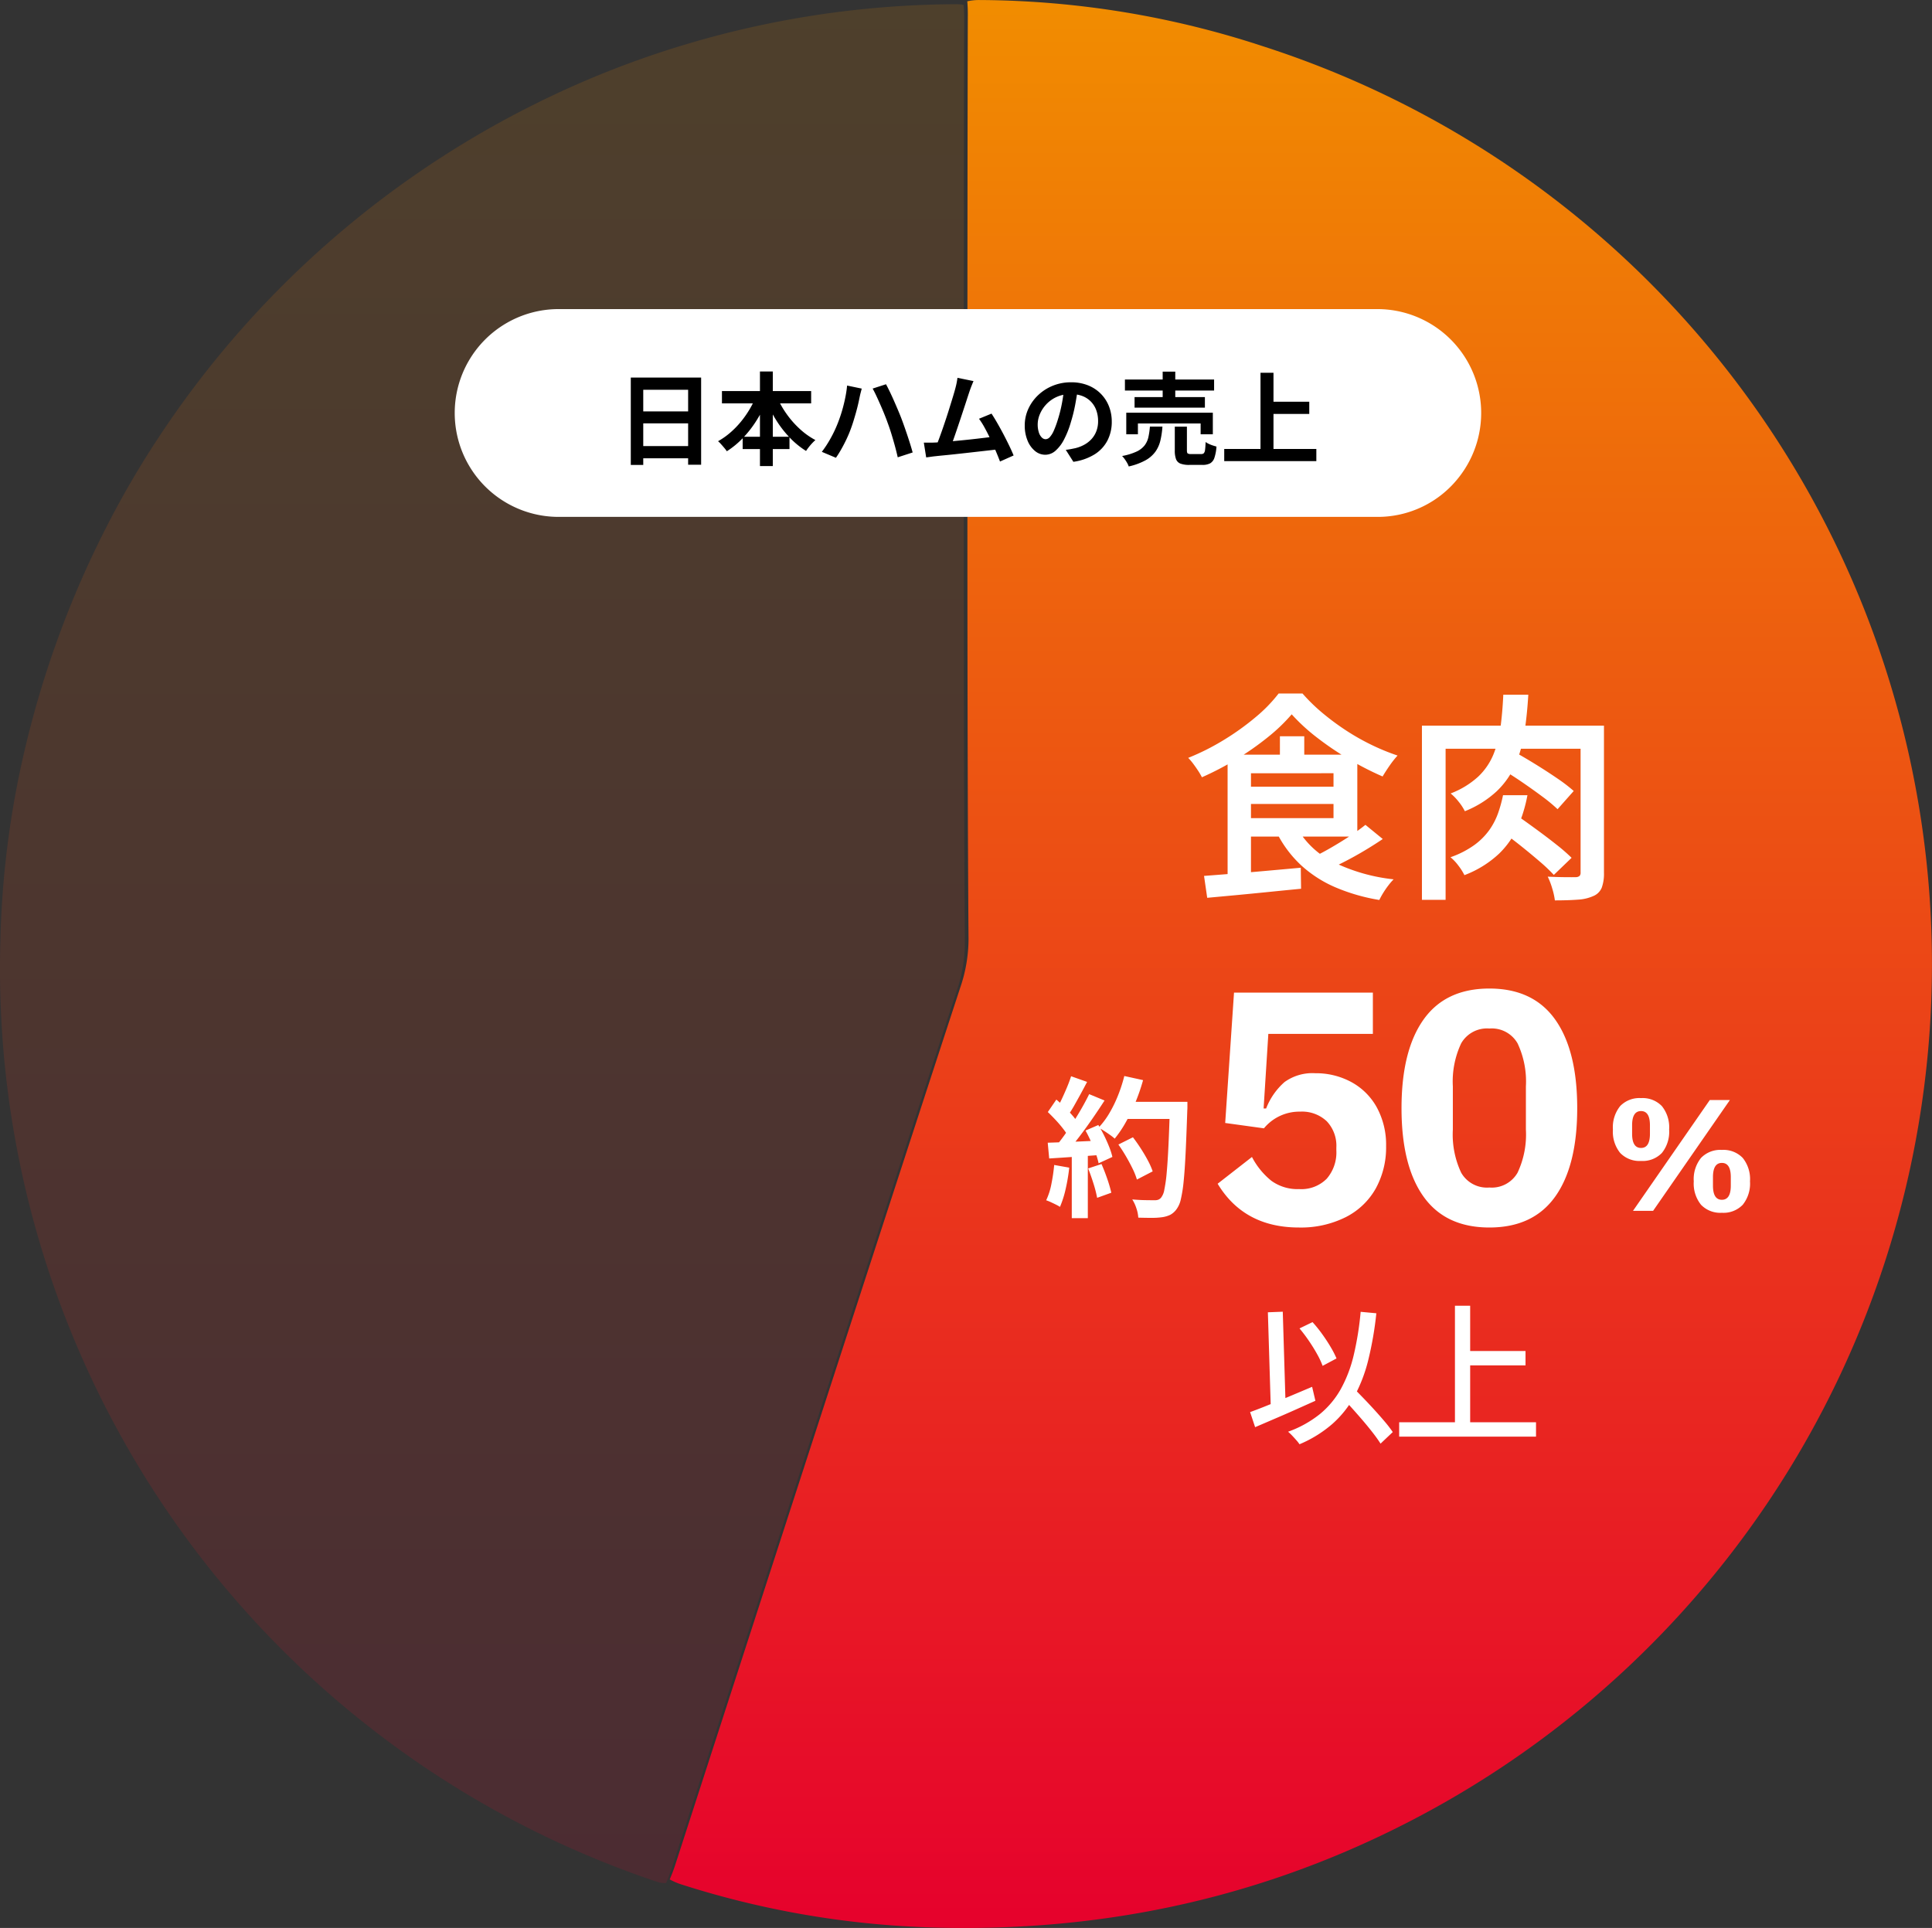 <svg xmlns="http://www.w3.org/2000/svg" xmlns:xlink="http://www.w3.org/1999/xlink" width="306.795" height="306.173" viewBox="0 0 306.795 306.173">
  <rect x="0" y="0" width="306.795" height="306.173" fill="#333333" stroke="none"/>
  <defs>
    <linearGradient id="linear-gradient" x1="0.5" x2="0.5" y2="1" gradientUnits="objectBoundingBox">
      <stop offset="0" stop-color="#f18d00"/>
      <stop offset="1" stop-color="#e6002d"/>
    </linearGradient>
  </defs>
  <g id="グループ_7732" data-name="グループ 7732" transform="translate(-1570.243 -3959.713)">
    <path id="パス_30658" data-name="パス 30658" d="M239.787,35.046a25.212,25.212,0,0,1,.081,2.542q-.064,21.49-.064,74.736,0,48.866.18,71.682a23.863,23.863,0,0,1-1.291,7.6q-13.737,41.933-45.277,139.374-.372,1.146-.884,2.326a3.761,3.761,0,0,1-1.233-.134A152.882,152.882,0,0,1,86.826,183.72a146.249,146.249,0,0,1,4.182-31.691,155.621,155.621,0,0,1,16.209-40.636A153.474,153.474,0,0,1,183.8,45.4,151.822,151.822,0,0,1,238.56,34.929,5.338,5.338,0,0,1,239.787,35.046Z" transform="translate(1483.478 3925.452)" opacity="0.14" fill="url(#linear-gradient)"/>
    <path id="パス_30659" data-name="パス 30659" d="M268.62,333.245q.512-1.181.884-2.326,31.54-97.441,45.277-139.374a23.863,23.863,0,0,0,1.291-7.6q-.18-22.816-.18-71.682,0-53.245.064-74.736a25.23,25.23,0,0,0-.081-2.542,8.739,8.739,0,0,1,1.972-.2,145.88,145.88,0,0,1,45.1,7.38,153.157,153.157,0,0,1,21.292,282.82q-34.7,17.343-75.1,15.854a144.219,144.219,0,0,1-38.653-6.793A10.072,10.072,0,0,1,268.62,333.245Z" transform="translate(1407.971 3924.933)" fill="url(#linear-gradient)"/>
    <path id="パス_30661" data-name="パス 30661" d="M17.36-26.417A27.828,27.828,0,0,1,13.6-22.808a45.532,45.532,0,0,1-4.963,3.486,46.633,46.633,0,0,1-5.534,2.9,9.451,9.451,0,0,0-.585-1.007q-.375-.574-.785-1.124a8.673,8.673,0,0,0-.807-.949,37.509,37.509,0,0,0,5.692-2.867,40.974,40.974,0,0,0,5.015-3.6,23.672,23.672,0,0,0,3.651-3.754h3.794a28.347,28.347,0,0,0,3.226,3.138,39.832,39.832,0,0,0,3.726,2.751,36.3,36.3,0,0,0,4.018,2.273,34.88,34.88,0,0,0,4.124,1.69,15.08,15.08,0,0,0-1.265,1.6q-.632.913-1.112,1.722a47.287,47.287,0,0,1-5.272-2.7,49.138,49.138,0,0,1-5.132-3.469A30.011,30.011,0,0,1,17.36-26.417ZM9.49-14.925h15.8v2.739H9.49Zm6-8.008h3.864v4.748H15.486ZM3.44-.756q1.972-.151,4.486-.349t5.307-.449q2.793-.251,5.569-.5l.047,3.336q-2.623.256-5.294.525t-5.126.5l-4.485.414ZM18.325-8.176a13.516,13.516,0,0,0,5.819,5.3,28.67,28.67,0,0,0,9.4,2.662,9.84,9.84,0,0,0-.832.966,14,14,0,0,0-.819,1.189,12.143,12.143,0,0,0-.62,1.124,30.221,30.221,0,0,1-6.947-2,19.366,19.366,0,0,1-5.353-3.406A18.228,18.228,0,0,1,15.152-7.3Zm10.744-.69,2.751,2.249q-1.341.909-2.881,1.83T25.861-3.073q-1.539.792-2.879,1.41L20.711-3.713q1.34-.629,2.862-1.509t2.984-1.836A30.467,30.467,0,0,0,29.069-8.865ZM9.5-20.011h18.28V-7H9.5V-9.933H24v-7.129H9.5Zm-2.319,0h3.712v19.7L7.183.075Zm43.78-9.52h3.97q-.186,3.21-.617,6.005a20.521,20.521,0,0,1-1.457,5.136A13.087,13.087,0,0,1,49.914-14.2a16.3,16.3,0,0,1-5.057,3.17,7.984,7.984,0,0,0-.978-1.5A8.171,8.171,0,0,0,42.6-13.851a13.657,13.657,0,0,0,4.378-2.673A10.227,10.227,0,0,0,49.4-20.059a17.6,17.6,0,0,0,1.123-4.351Q50.835-26.778,50.962-29.531Zm-.284,11.8,2.377-2.541q1.515.851,3.234,1.918t3.287,2.139a25.374,25.374,0,0,1,2.57,1.971l-2.565,2.892a25.68,25.68,0,0,0-2.453-2.029q-1.521-1.131-3.216-2.291T50.678-17.733Zm.24,4.16h3.876a23.047,23.047,0,0,1-1.48,4.917,13.737,13.737,0,0,1-3.02,4.363A16.631,16.631,0,0,1,44.787-.878a8.892,8.892,0,0,0-.954-1.511,7.37,7.37,0,0,0-1.259-1.335,14.715,14.715,0,0,0,3.794-1.942,10.524,10.524,0,0,0,2.4-2.413,11.043,11.043,0,0,0,1.386-2.7A21.409,21.409,0,0,0,50.918-13.573Zm-.006,5.9,2.658-2.377q1.351.955,2.912,2.1t2.989,2.279A28.017,28.017,0,0,1,61.807-3.63L58.985-.914A26.05,26.05,0,0,0,56.76-3.03q-1.375-1.183-2.918-2.419T50.912-7.675ZM38.041-24.621H64.675v3.665H41.8v24H38.041Zm25.194,0h3.712V-1.257a6.514,6.514,0,0,1-.35,2.362,2.439,2.439,0,0,1-1.308,1.322,6.974,6.974,0,0,1-2.486.586q-1.516.117-3.65.117a11.294,11.294,0,0,0-.427-1.914A11.85,11.85,0,0,0,58.017-.64q1.4.07,2.707.082t1.753,0a.978.978,0,0,0,.595-.192.794.794,0,0,0,.163-.577Z" transform="translate(1758 4099.571)" fill="#fff"/>
    <path id="パス_30662" data-name="パス 30662" d="M27.25-36.65v6.55H10.65L9.9-18.25h.4a10.724,10.724,0,0,1,2.925-4.2,7.549,7.549,0,0,1,4.875-1.4,11.788,11.788,0,0,1,5.725,1.4,10.119,10.119,0,0,1,4.05,4.025A12.4,12.4,0,0,1,29.35-12.25a13.512,13.512,0,0,1-1.625,6.675A11.312,11.312,0,0,1,22.95-1,15.849,15.849,0,0,1,15.5.65Q6.8.65,2.6-6.3l5.45-4.25a11.914,11.914,0,0,0,3.075,3.775A7.057,7.057,0,0,0,15.55-5.45,5.662,5.662,0,0,0,19.925-7.1a6.372,6.372,0,0,0,1.525-4.5v-.45a5.642,5.642,0,0,0-1.525-4.175A5.71,5.71,0,0,0,15.7-17.75,7.3,7.3,0,0,0,9.95-15.1L3.8-15.95l1.4-20.7ZM45.75.65Q38.8.65,35.3-4.25T31.8-18.3q0-9.15,3.5-14.075T45.75-37.3q6.95,0,10.45,4.925T59.7-18.3q0,9.15-3.5,14.05T45.75.65Zm0-6.35a4.717,4.717,0,0,0,4.475-2.35A14.209,14.209,0,0,0,51.55-14.9v-6.85a14.209,14.209,0,0,0-1.325-6.85,4.717,4.717,0,0,0-4.475-2.35,4.717,4.717,0,0,0-4.475,2.35,14.209,14.209,0,0,0-1.325,6.85v6.85a14.209,14.209,0,0,0,1.325,6.85A4.717,4.717,0,0,0,45.75-5.7Z" transform="translate(1761 4154)" fill="#fff"/>
    <path id="パス_30664" data-name="パス 30664" d="M5.832-7.92A4.24,4.24,0,0,1,2.52-9.192a5.367,5.367,0,0,1-1.152-3.72,5.367,5.367,0,0,1,1.152-3.72A4.24,4.24,0,0,1,5.832-17.9a4.24,4.24,0,0,1,3.312,1.272,5.367,5.367,0,0,1,1.152,3.72,5.367,5.367,0,0,1-1.152,3.72A4.24,4.24,0,0,1,5.832-7.92ZM7.752,0H4.56L16.752-17.592h3.192ZM5.832-9.984q1.416,0,1.416-2.256v-1.344q0-2.256-1.416-2.256T4.416-13.584v1.344Q4.416-9.984,5.832-9.984ZM18.672.312A4.24,4.24,0,0,1,15.36-.96a5.367,5.367,0,0,1-1.152-3.72A5.367,5.367,0,0,1,15.36-8.4a4.24,4.24,0,0,1,3.312-1.272A4.24,4.24,0,0,1,21.984-8.4a5.367,5.367,0,0,1,1.152,3.72A5.367,5.367,0,0,1,21.984-.96,4.24,4.24,0,0,1,18.672.312Zm0-2.064q1.416,0,1.416-2.256V-5.352q0-2.256-1.416-2.256T17.256-5.352v1.344Q17.256-1.752,18.672-1.752Z" transform="translate(1825 4152)" fill="#fff"/>
    <path id="パス_30663" data-name="パス 30663" d="M11.84-9.526l2.309-1.154q.632.826,1.255,1.79t1.125,1.91a11.532,11.532,0,0,1,.757,1.715l-2.507,1.3A10.741,10.741,0,0,0,14.1-5.681q-.47-.968-1.057-1.975T11.84-9.526Zm.8-6.783H21.26v2.718H12.641Zm7.386,0H22.8v.832q0,.316-.019.5-.131,3.965-.264,6.736T22.2-3.666a21.494,21.494,0,0,1-.445,2.833A4.119,4.119,0,0,1,21.117.682a2.99,2.99,0,0,1-1.037.95,4.455,4.455,0,0,1-1.306.385,11.615,11.615,0,0,1-1.675.1q-1.029,0-2.1-.033A5.461,5.461,0,0,0,14.708.633a6.169,6.169,0,0,0-.665-1.441q1.141.1,2.106.113t1.429.017a1.717,1.717,0,0,0,.6-.088,1.116,1.116,0,0,0,.439-.323,2.76,2.76,0,0,0,.516-1.264,22.378,22.378,0,0,0,.377-2.7q.16-1.737.284-4.38t.236-6.3Zm-7.247-4.1,2.98.655a30.291,30.291,0,0,1-1.2,3.494,29.01,29.01,0,0,1-1.551,3.206,17.874,17.874,0,0,1-1.752,2.59,8.256,8.256,0,0,0-.744-.588q-.466-.334-.964-.652t-.855-.51a12.475,12.475,0,0,0,1.7-2.27,20.149,20.149,0,0,0,1.384-2.828A23.964,23.964,0,0,0,12.781-20.412Zm-8.452.037,2.544.9q-.483.928-1.015,1.9T4.819-15.707a17.1,17.1,0,0,1-.987,1.561l-1.938-.793a18.515,18.515,0,0,0,.893-1.678q.45-.949.865-1.935T4.329-20.375ZM7.2-17.529l2.442,1.01q-.886,1.376-1.919,2.872t-2.081,2.87Q4.594-9.4,3.663-8.383l-1.75-.892q.7-.811,1.424-1.836t1.437-2.137q.709-1.112,1.334-2.218T7.2-17.529ZM.633-14.686l1.355-1.98q.64.539,1.31,1.2t1.23,1.309a6.922,6.922,0,0,1,.858,1.191L3.92-10.717a8.131,8.131,0,0,0-.827-1.276Q2.553-12.7,1.9-13.4T.633-14.686Zm5.987,2.94,2.033-.882q.491.8.941,1.711t.793,1.786a10.763,10.763,0,0,1,.5,1.574L8.7-6.547a11.931,11.931,0,0,0-.462-1.582q-.321-.9-.741-1.847T6.62-11.746Zm-6,1.931q1.673-.048,4.006-.148t4.755-.215L9.36-7.9q-2.261.171-4.493.323T.852-7.312Zm6.42,4.084,2.116-.7q.482,1.085.918,2.358a21.13,21.13,0,0,1,.641,2.2l-2.25.81a18.91,18.91,0,0,0-.577-2.252Q7.477-4.627,7.038-5.731Zm-5.393-.55,2.386.424a28.127,28.127,0,0,1-.57,3.4,15.894,15.894,0,0,1-.9,2.832A6.142,6.142,0,0,0,1.919.012q-.4-.2-.823-.394A7.018,7.018,0,0,0,.372-.674,10.591,10.591,0,0,0,1.2-3.254,28.3,28.3,0,0,0,1.645-6.282ZM4.437-8.535H6.986v10.7H4.437Z" transform="translate(1736 4151)" fill="#fff"/>
    <path id="パス_30665" data-name="パス 30665" d="M8.6-16.324l2.068-1a20.986,20.986,0,0,1,1.532,1.9q.743,1.032,1.336,2.035a15.4,15.4,0,0,1,.943,1.832L12.27-10.378a13.057,13.057,0,0,0-.88-1.876q-.581-1.047-1.31-2.113A24.375,24.375,0,0,0,8.6-16.324ZM.755-3.034q1.237-.447,2.851-1.1T7.021-5.538q1.8-.754,3.583-1.513l.52,2.217Q9.491-4.1,7.8-3.346T4.5-1.907q-1.6.69-2.948,1.266ZM15.007-5.748,16.755-7.3q.834.853,1.782,1.828T20.4-3.495q.919,1.006,1.705,1.935A19.867,19.867,0,0,1,23.41.134l-1.941,1.84Q20.982,1.2,20.232.235t-1.636-2Q17.71-2.8,16.782-3.828T15.007-5.748Zm3.3-13.213,2.494.231a54.7,54.7,0,0,1-1.276,7.4,24.293,24.293,0,0,1-2.218,5.8,16.32,16.32,0,0,1-3.52,4.4A19.39,19.39,0,0,1,8.6,2.072a5.363,5.363,0,0,0-.485-.623q-.33-.377-.686-.755A7.133,7.133,0,0,0,6.784.082a17.448,17.448,0,0,0,5.051-2.8,13.947,13.947,0,0,0,3.341-4.01,21.213,21.213,0,0,0,2.036-5.366A48.85,48.85,0,0,0,18.31-18.961Zm-14.729.075,2.365-.091L6.42-3.226l-2.362.092Zm30.995,6.152h9.918v2.282H34.576ZM24.427-1.424h21.73V.858H24.427Zm8.857-18.505H35.7V-.185H33.284Z" transform="translate(1768 4187)" fill="#fff"/>
    <path id="パス_30653" data-name="パス 30653" d="M16.5,0h130a16.5,16.5,0,0,1,13,26.659A16.335,16.335,0,0,1,146.5,33H16.5a16.5,16.5,0,0,1,0-33Z" transform="translate(1642.451 4008.799)" fill="#fff"/>
    <path id="パス_30660" data-name="パス 30660" d="M2.46-12.629H13.628V1.219H11.564V-10.689H4.438V1.247H2.46ZM3.809-7.254H12.42v1.9H3.809ZM3.8-1.742h8.629V.194H3.8Zm13.134-8.742H31.1v1.953H16.936Zm3.288,7.258h7.438v1.952H20.224ZM22.97-13.589h2.04V1.432H22.97Zm-.575,3.812,1.76.559a20.569,20.569,0,0,1-1.661,3.3,17.545,17.545,0,0,1-2.182,2.839,13.756,13.756,0,0,1-2.6,2.156,5.67,5.67,0,0,0-.408-.535q-.251-.3-.507-.585a4.294,4.294,0,0,0-.482-.474,11.661,11.661,0,0,0,1.9-1.329A14.128,14.128,0,0,0,19.915-5.58a15.487,15.487,0,0,0,1.422-2.027A15.006,15.006,0,0,0,22.395-9.777Zm3.2.048a14.852,14.852,0,0,0,1.523,2.765,14.811,14.811,0,0,0,2.13,2.453A11.878,11.878,0,0,0,31.777-2.7a6.164,6.164,0,0,0-.518.5q-.282.3-.538.629a7.276,7.276,0,0,0-.429.6,13.411,13.411,0,0,1-2.6-2.127,17.032,17.032,0,0,1-2.173-2.81,22.357,22.357,0,0,1-1.667-3.247Zm9.694,4.453q.268-.676.512-1.418t.442-1.53q.2-.787.348-1.579t.217-1.553l2.325.483q-.057.228-.139.531t-.145.592q-.063.288-.1.474-.08.42-.222,1.014T38.2-7.006q-.187.661-.392,1.323t-.417,1.222q-.279.775-.672,1.606t-.829,1.6q-.436.768-.854,1.369l-2.24-.945a17.493,17.493,0,0,0,1.419-2.188A19.225,19.225,0,0,0,35.287-5.276Zm7.9-.334q-.231-.633-.525-1.353T42.046-8.41q-.318-.726-.62-1.367t-.562-1.1l2.124-.688q.249.462.567,1.116T44.2-9.058q.324.734.628,1.448t.53,1.29q.21.54.465,1.258t.515,1.489q.26.772.49,1.509t.39,1.333L44.848.037q-.213-.95-.481-1.922t-.562-1.92Q43.511-4.753,43.184-5.61Zm13.692-6.456q-.155.361-.328.8t-.354.982q-.149.443-.374,1.14t-.5,1.523q-.271.826-.563,1.7t-.569,1.686q-.276.817-.515,1.483t-.415,1.078L50.9-1.6q.217-.516.491-1.253t.577-1.607q.3-.869.6-1.777T53.128-8q.267-.853.484-1.569t.342-1.174q.165-.612.247-1.026t.134-.817ZM59.743-6.9q.428.651.924,1.512T61.65-3.6q.489.934.907,1.8t.692,1.545l-2.16.964q-.27-.726-.664-1.655t-.848-1.895q-.454-.965-.924-1.818a12.043,12.043,0,0,0-.9-1.425Zm-9,4.593q.555-.023,1.327-.083t1.671-.145q.9-.085,1.837-.18t1.84-.2q.9-.106,1.682-.2T60.434-3.3l.477,2.055q-.587.076-1.413.168l-1.77.2L55.806-.66q-.978.109-1.9.209t-1.71.175q-.785.075-1.327.136-.3.028-.712.087t-.79.107l-.374-2.343q.408,0,.893,0T50.745-2.309Zm22.717-8.658q-.169,1.226-.421,2.6a25,25,0,0,1-.688,2.794A14.721,14.721,0,0,1,71.261-2.8,6.036,6.036,0,0,1,69.894-1a2.454,2.454,0,0,1-1.616.632,2.539,2.539,0,0,1-1.633-.6A4.122,4.122,0,0,1,65.46-2.625a6.184,6.184,0,0,1-.442-2.4,6.247,6.247,0,0,1,.562-2.617,6.993,6.993,0,0,1,1.561-2.187,7.412,7.412,0,0,1,2.338-1.5,7.581,7.581,0,0,1,2.89-.546,7.137,7.137,0,0,1,2.679.477,5.958,5.958,0,0,1,2.036,1.331,5.869,5.869,0,0,1,1.3,1.991,6.563,6.563,0,0,1,.452,2.444,6.444,6.444,0,0,1-.686,3.006A5.7,5.7,0,0,1,76.111-.432,8.688,8.688,0,0,1,72.741.752l-1.208-1.9Q72-1.2,72.351-1.27t.68-.138a5.794,5.794,0,0,0,1.429-.546,4.47,4.47,0,0,0,1.156-.9,3.919,3.919,0,0,0,.772-1.255A4.384,4.384,0,0,0,76.665-5.7a5.029,5.029,0,0,0-.285-1.728,3.828,3.828,0,0,0-.842-1.365,3.774,3.774,0,0,0-1.362-.9A5.016,5.016,0,0,0,72.332-10a5.3,5.3,0,0,0-2.253.454,5.171,5.171,0,0,0-1.65,1.18A5.218,5.218,0,0,0,67.418-6.81a4.165,4.165,0,0,0-.342,1.579A4.111,4.111,0,0,0,67.262-3.9a1.948,1.948,0,0,0,.471.8.875.875,0,0,0,.6.265A.929.929,0,0,0,69-3.172a3.825,3.825,0,0,0,.643-1.047A15.363,15.363,0,0,0,70.291-6a21.416,21.416,0,0,0,.617-2.454,25.6,25.6,0,0,0,.364-2.568Zm7.465-1.352H95.087v1.753H80.927Zm1.531,2.793H93.625v1.674H82.458ZM81.14-7.049H94.885v3.428H92.949V-5.333h-9.96v1.712H81.14Zm5.781-6.522h2V-8.6h-2Zm1.924,8.739h1.924V-1.06q0,.379.121.48a.966.966,0,0,0,.549.1h1.617a.554.554,0,0,0,.4-.133,1,1,0,0,0,.195-.547q.06-.413.088-1.23a3.177,3.177,0,0,0,.506.294,5.071,5.071,0,0,0,.636.253q.331.107.583.176a7.052,7.052,0,0,1-.33,1.786A1.551,1.551,0,0,1,94.449,1a2.569,2.569,0,0,1-1.212.244H91.171a3.861,3.861,0,0,1-1.436-.209,1.223,1.223,0,0,1-.695-.709,3.847,3.847,0,0,1-.195-1.361Zm-3.952-.005h1.99a13.819,13.819,0,0,1-.323,2.2,5.083,5.083,0,0,1-.791,1.777A4.815,4.815,0,0,1,84.2.51a10.206,10.206,0,0,1-2.669.981,2.943,2.943,0,0,0-.253-.56A6.53,6.53,0,0,0,80.89.325a4.065,4.065,0,0,0-.411-.495,9.456,9.456,0,0,0,2.292-.7,3.5,3.5,0,0,0,1.282-.987,3.388,3.388,0,0,0,.6-1.311A11.564,11.564,0,0,0,84.892-4.837Zm18.649-3.952H110.2v1.936h-6.658Zm-6.847,7.5h14.627V.646H96.695Zm5.76-12.1h2.062V-.221h-2.062Z" transform="translate(1667.951 4032.299)"/>
  </g>
</svg>
